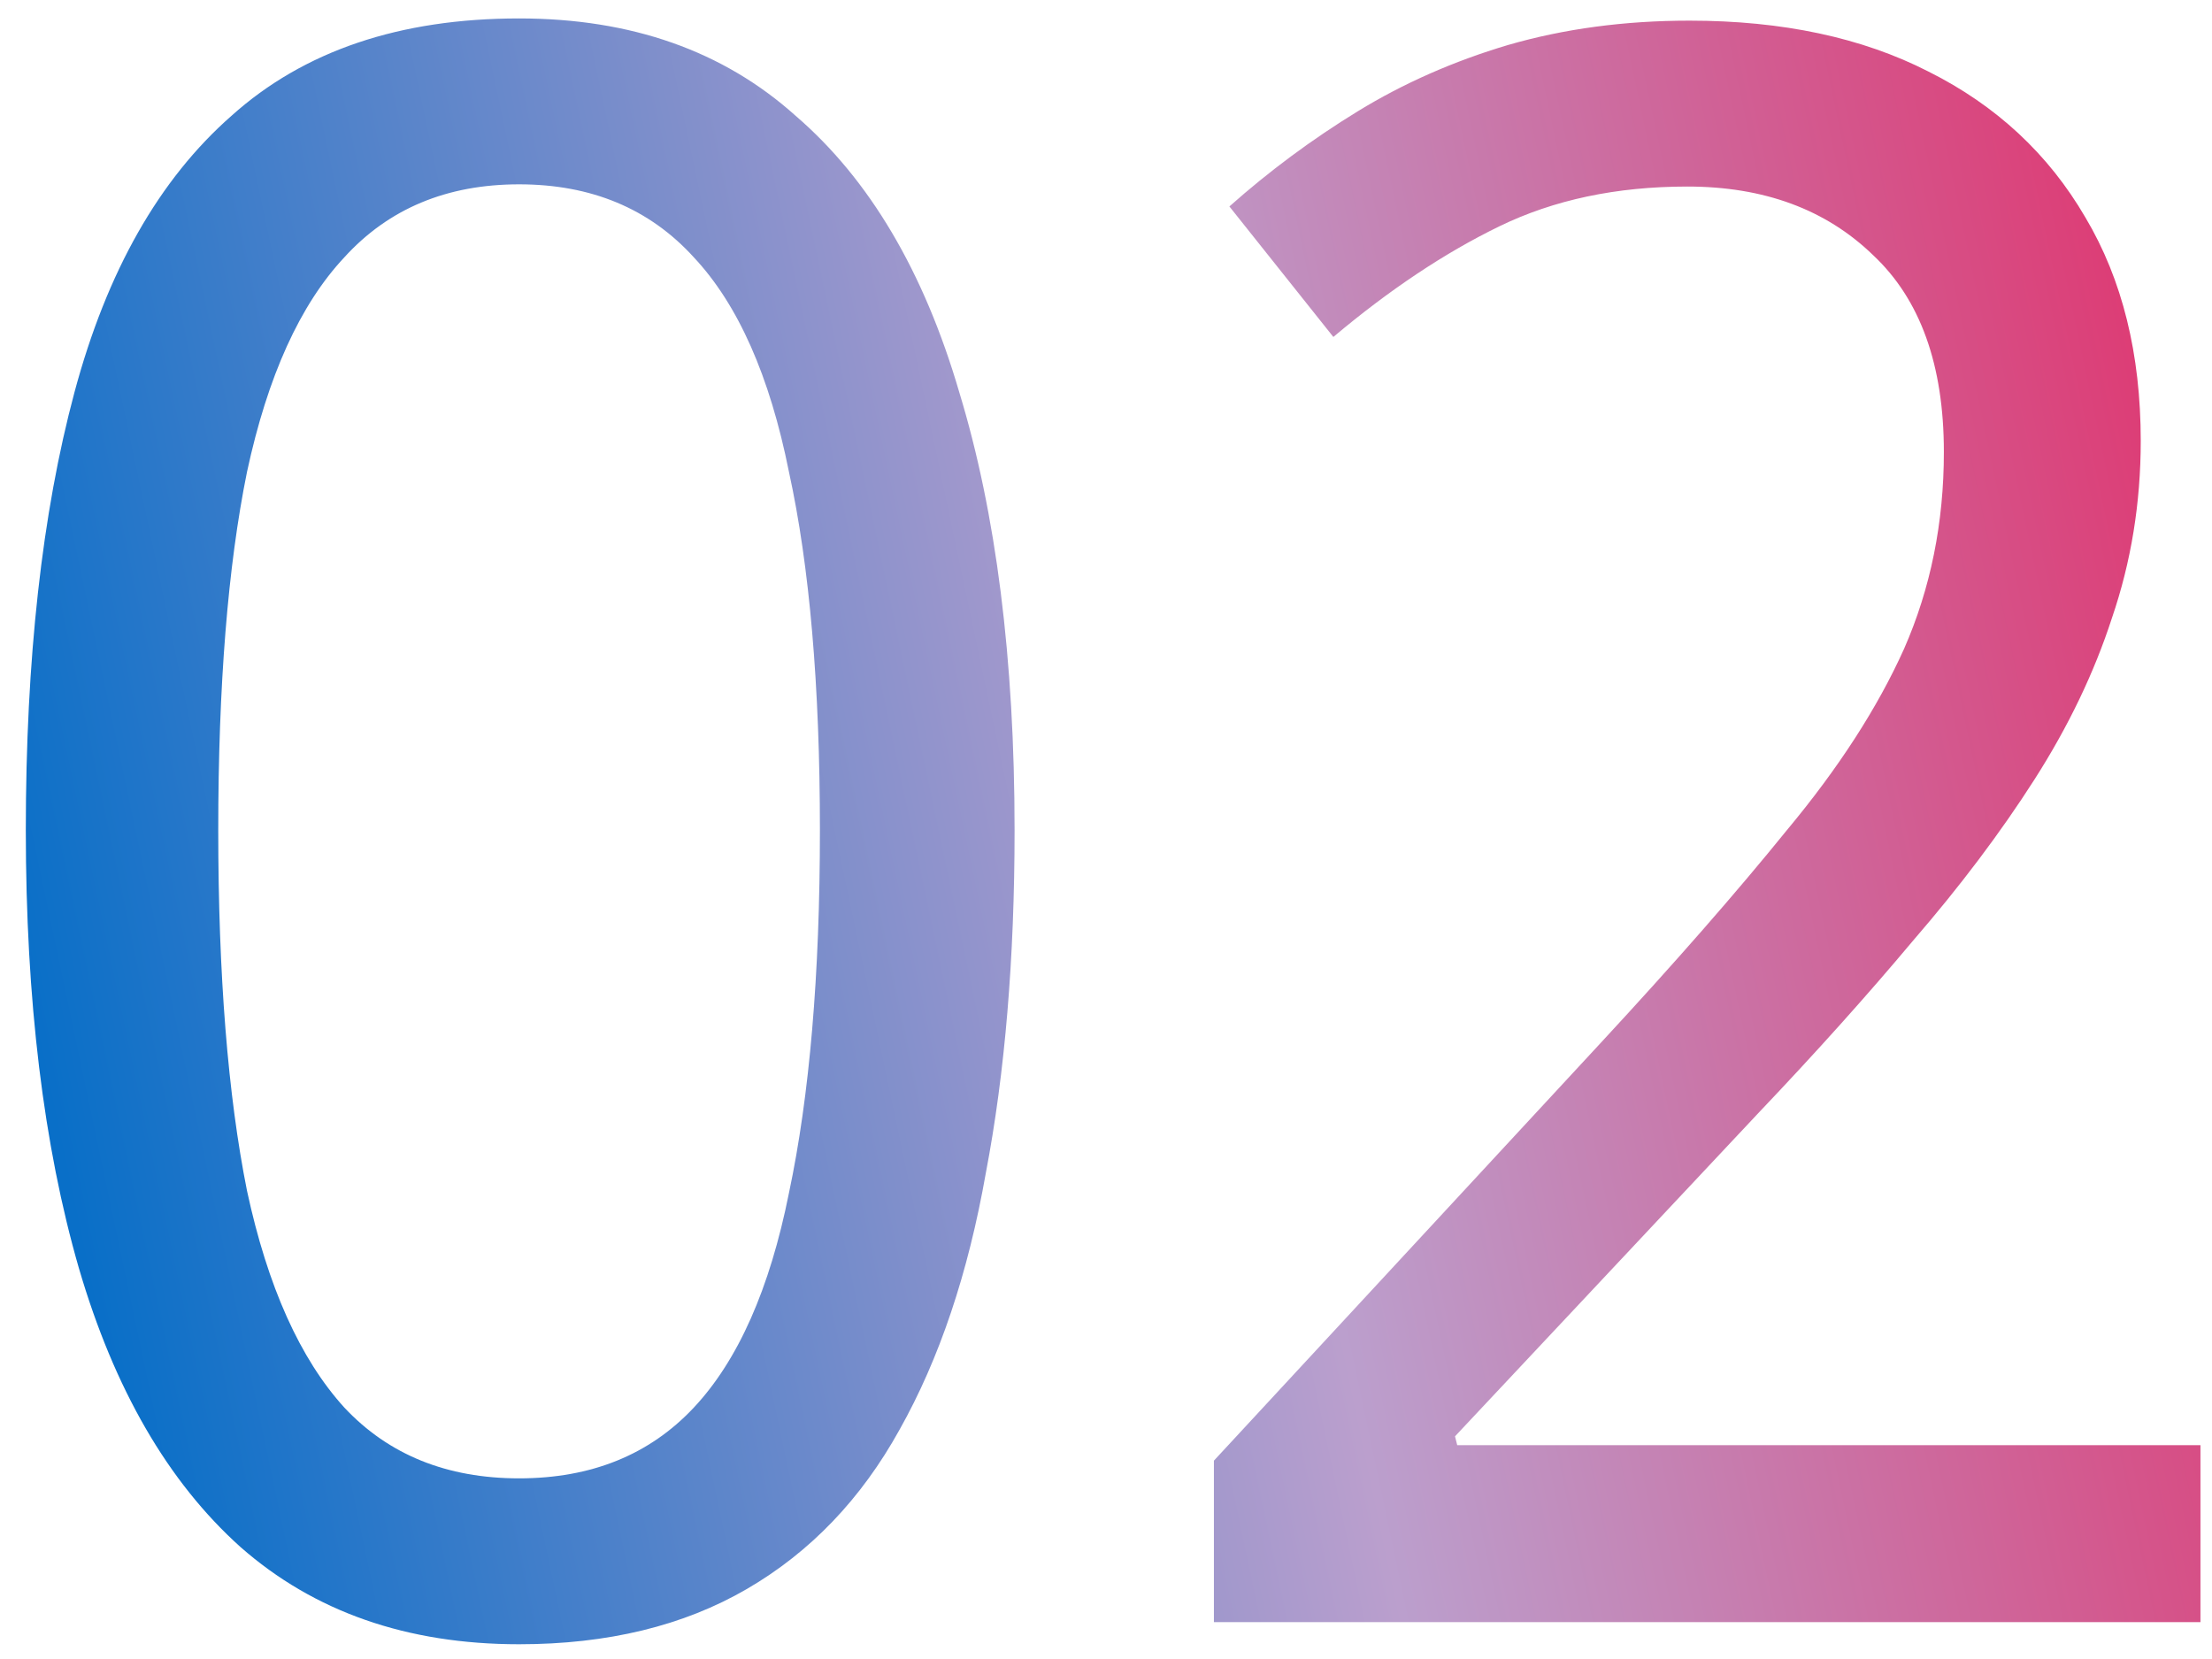 <svg width="60" height="45" viewBox="0 0 60 45" fill="none" xmlns="http://www.w3.org/2000/svg">
<path d="M27.52 22.52C27.52 26 27.26 29.1 26.74 31.82C26.26 34.54 25.48 36.86 24.4 38.78C23.36 40.66 21.98 42.1 20.26 43.1C18.54 44.1 16.48 44.6 14.08 44.6C11.04 44.6 8.52 43.72 6.52 41.96C4.56 40.2 3.1 37.68 2.14 34.4C1.18 31.08 0.7 27.12 0.7 22.52C0.7 17.88 1.14 13.92 2.02 10.64C2.9 7.36 4.32 4.86 6.28 3.14C8.24 1.38 10.84 0.5 14.08 0.5C17.12 0.5 19.62 1.38 21.58 3.14C23.58 4.86 25.06 7.36 26.02 10.64C27.02 13.92 27.52 17.88 27.52 22.52ZM5.92 22.52C5.92 26.44 6.18 29.7 6.7 32.3C7.26 34.9 8.14 36.86 9.34 38.18C10.54 39.46 12.12 40.1 14.08 40.1C16.04 40.1 17.62 39.46 18.82 38.18C20.02 36.9 20.88 34.96 21.4 32.36C21.96 29.72 22.24 26.44 22.24 22.52C22.24 18.6 21.96 15.36 21.4 12.8C20.88 10.2 20.02 8.26 18.82 6.98C17.62 5.66 16.04 5 14.08 5C12.12 5 10.54 5.66 9.34 6.98C8.14 8.26 7.26 10.2 6.7 12.8C6.18 15.36 5.92 18.6 5.92 22.52ZM59.687 44H32.927V39.62L43.427 28.28C45.427 26.12 47.107 24.2 48.467 22.52C49.867 20.84 50.927 19.2 51.647 17.6C52.367 15.96 52.727 14.18 52.727 12.26C52.727 9.9 52.087 8.12 50.807 6.92C49.527 5.68 47.847 5.06 45.767 5.06C43.847 5.06 42.147 5.42 40.667 6.14C39.187 6.86 37.687 7.86 36.167 9.14L33.347 5.6C34.427 4.64 35.587 3.78 36.827 3.02C38.067 2.26 39.427 1.66 40.907 1.22C42.427 0.78 44.067 0.56 45.827 0.56C48.347 0.56 50.507 1.02 52.307 1.94C54.147 2.86 55.567 4.18 56.567 5.9C57.567 7.58 58.067 9.6 58.067 11.96C58.067 13.64 57.807 15.24 57.287 16.76C56.807 18.24 56.107 19.7 55.187 21.14C54.267 22.58 53.167 24.04 51.887 25.52C50.647 27 49.247 28.56 47.687 30.2L39.467 38.96L39.527 39.2H59.687V44Z" fill="url(#paint0_linear_1383_4040)"/>
<defs>
<linearGradient id="paint0_linear_1383_4040" x1="-2" y1="14" x2="59.5" y2="1" gradientUnits="userSpaceOnUse">
<stop stop-color="#096FC8"/>
<stop offset="0.525" stop-color="#BB9FCD"/>
<stop offset="1" stop-color="#E1316B"/>
</linearGradient>
</defs>
</svg>
